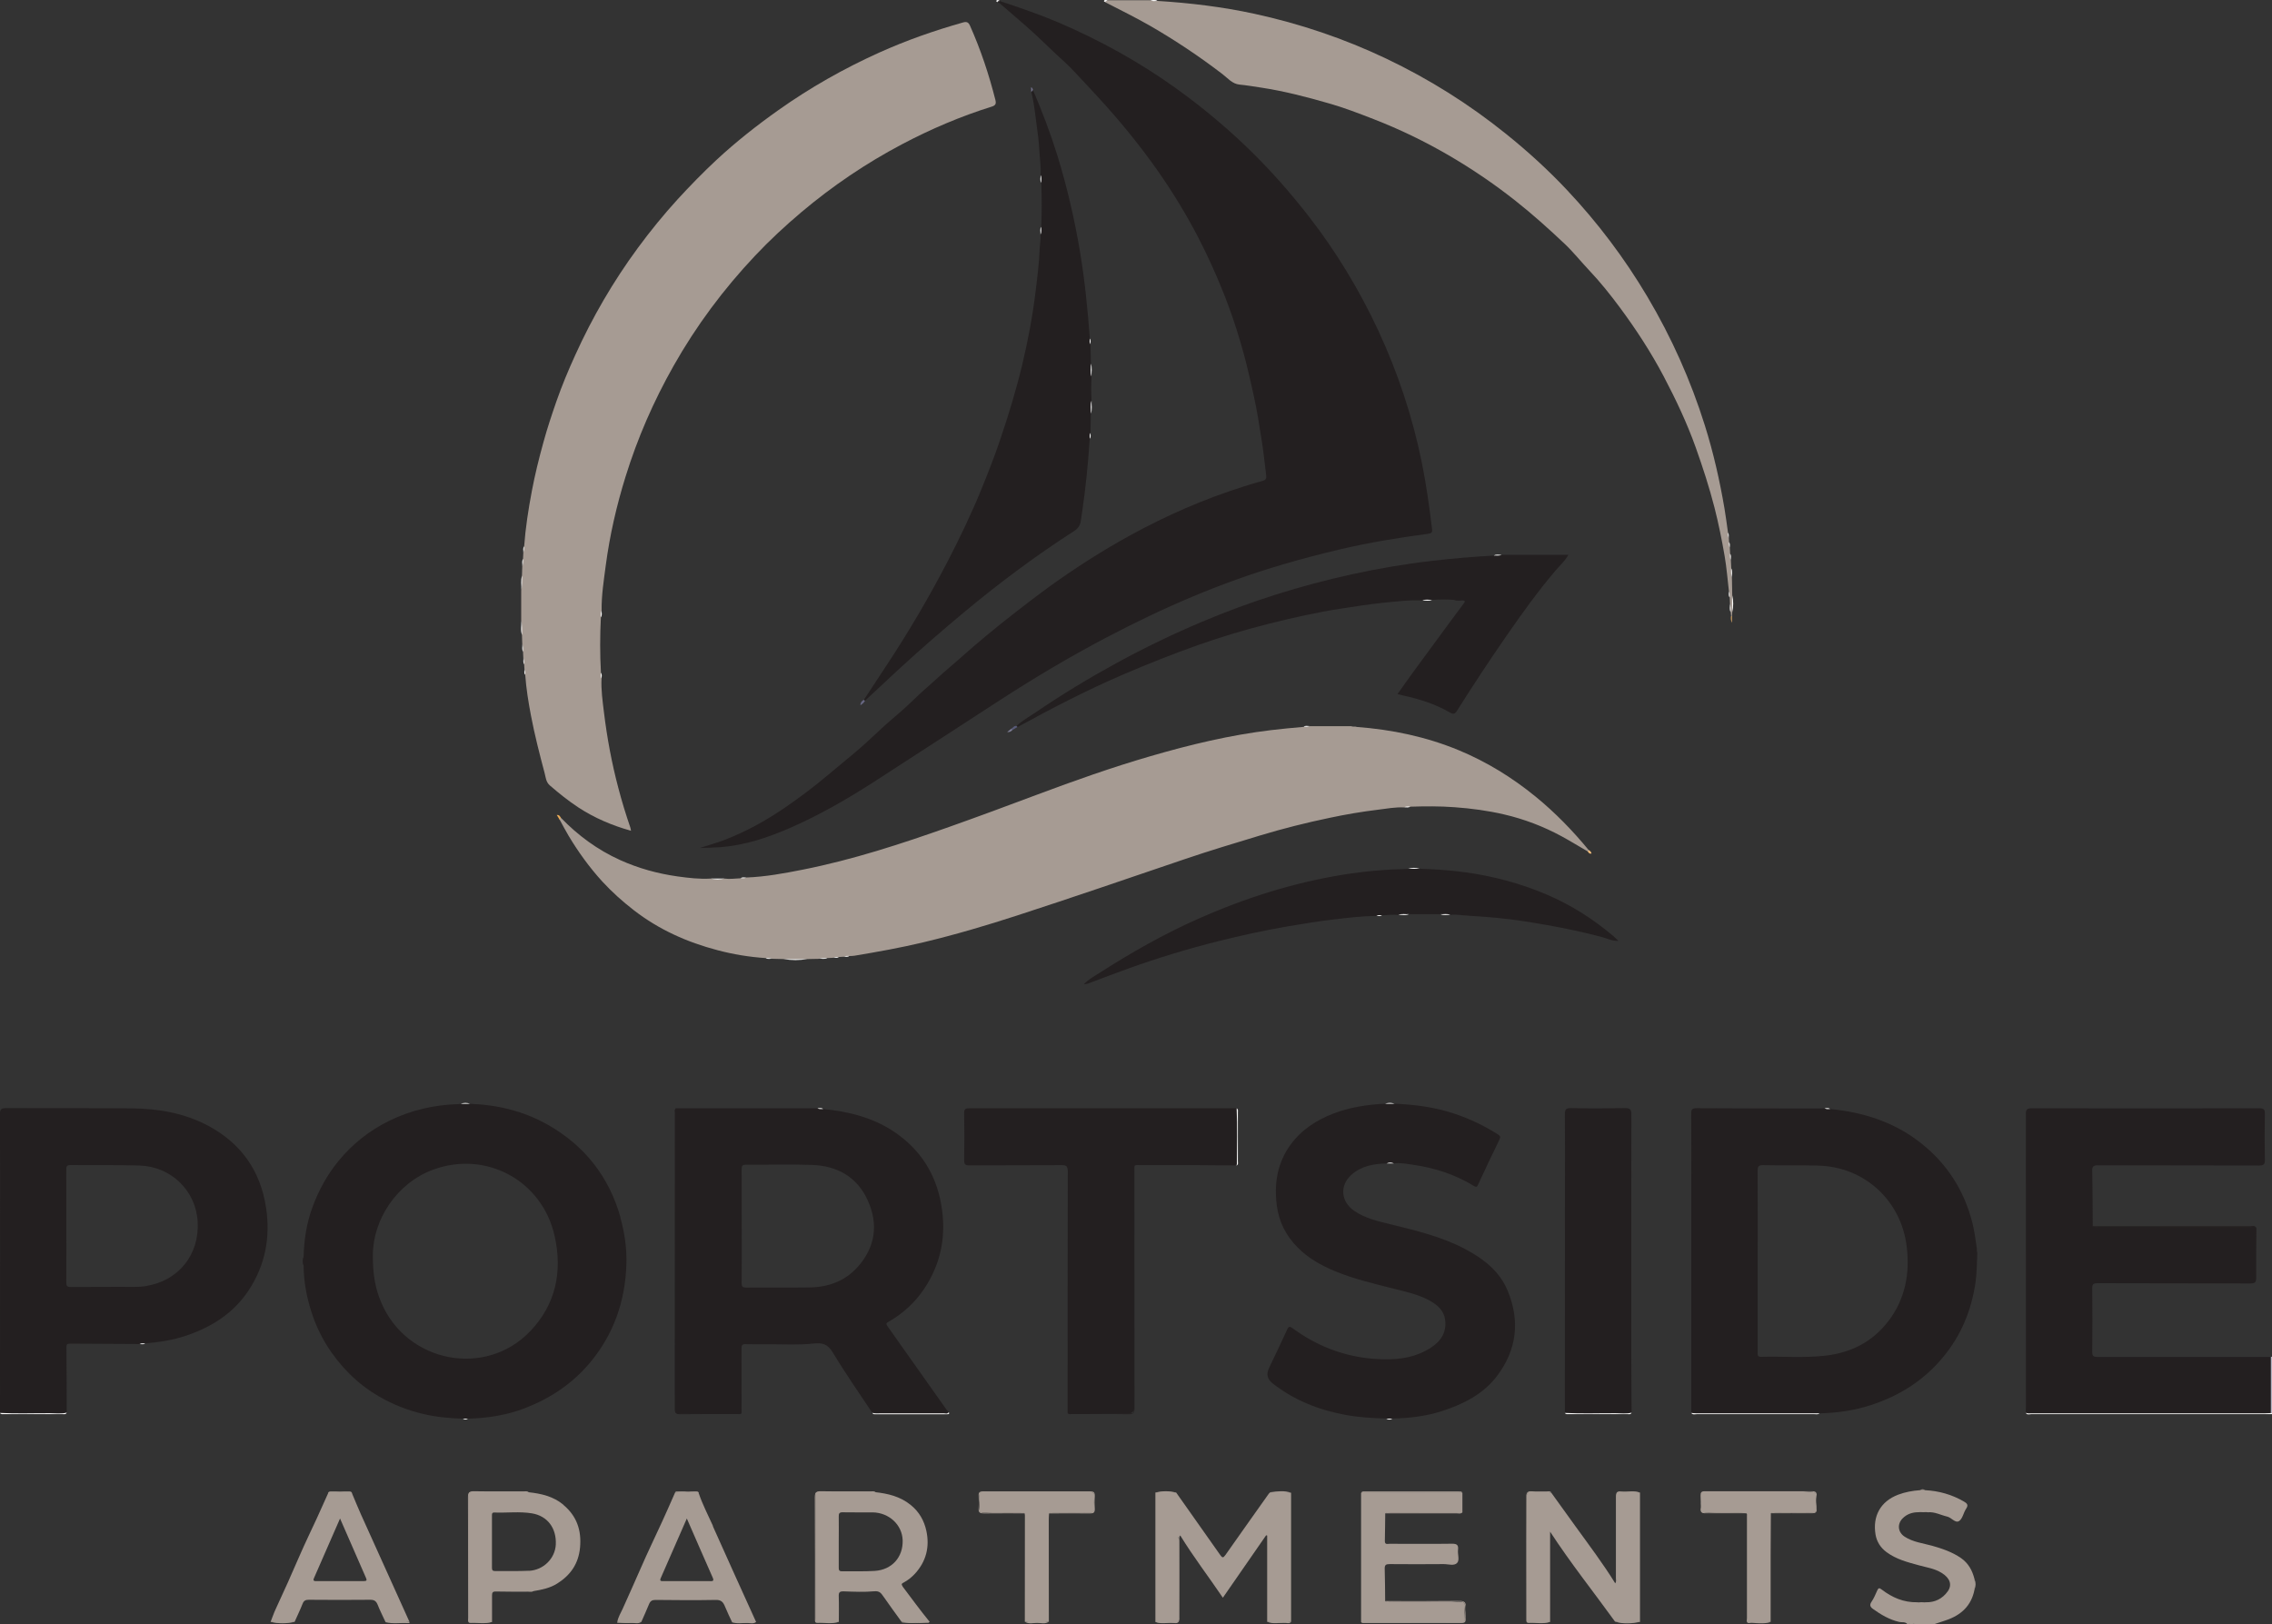 <?xml version="1.0" encoding="UTF-8"?><svg id="logos" xmlns="http://www.w3.org/2000/svg" viewBox="0 0 300 214.45"><rect x="0" y="0" width="300" height="214.45" fill="#333333" stroke="none"/><defs><style>.cls-1{fill:#7c7b93;}.cls-2{fill:#676782;}.cls-3{fill:#231f20;}.cls-4{fill:#71708a;}.cls-5{fill:#fff;}.cls-6{fill:#efbb7a;}.cls-7{fill:#edb56d;}.cls-8{fill:#b7b5c3;}.cls-9{fill:#fafaf9;}.cls-10{fill:#595b79;}.cls-11{fill:#ebab57;}.cls-12{fill:#a69b93;}</style></defs><path class="cls-12" d="M253.32,199.68c-.8,0-1.52.23-2.1.82-.73.75-.63,1.81.26,2.4,1.11.73,2.42.87,3.65,1.21,1.33.38,2.64.82,3.8,1.62.99.69,1.51,1.66,1.79,2.79.07.46.06.91,0,1.37-.41,2.14-1.78,3.39-3.78,4.06-.5.17-1,.33-1.5.5h-2.62c-.28-.11-.55-.11-.83,0h-.14c-.28-.34-.71-.2-1.06-.28-1.31-.3-2.42-.96-3.48-1.72-.35-.25-.49-.51-.19-.95.32-.46.53-.99.76-1.5.15-.34.27-.35.57-.12,1.39,1.07,2.93,1.73,4.72,1.69.36.09.73.09,1.09,0,1.24.04,2.24-.48,2.93-1.45.59-.84.32-1.74-.83-2.44-.92-.57-1.97-.71-2.98-.99-1.5-.41-3-.79-4.29-1.75-.81-.6-1.29-1.41-1.44-2.31-.4-2.38.61-4.37,3-5.27.93-.35,1.89-.52,2.87-.59.22-.04.45-.04.67,0,1.82.09,3.52.57,5.1,1.48.43.25.67.45.32.97-.35.52-.46,1.31-.92,1.62-.5.33-1.01-.45-1.57-.58-.86-.2-1.66-.66-2.59-.57-.41-.09-.82-.09-1.23,0Z"/><path class="cls-9" d="M300,186.73c-10.59,0-21.19,0-31.78,0-.25,0-.56.15-.74-.18.28-.21.61-.17.93-.17,10.2,0,20.41,0,30.61,0,.25,0,.51,0,.75.08.09.04.16.09.23.15v.14Z"/><path class="cls-8" d="M300,186.59s-.09,0-.14,0c-.2-.22-.21-.5-.21-.77,0-1.96,0-3.92,0-5.88,0-.27,0-.55.2-.78.05,0,.1,0,.15-.01v7.45Z"/><path class="cls-12" d="M252,214.45c.28-.25.55-.18.83,0h-.83Z"/><path class="cls-3" d="M132,.13c2.57.86,5.15,1.73,7.65,2.79,5.56,2.37,10.83,5.28,15.74,8.82,3.15,2.27,6.14,4.74,8.96,7.42,3.09,2.94,5.9,6.11,8.51,9.47,3.61,4.65,6.63,9.66,9.12,14.99,2.6,5.59,4.53,11.41,5.76,17.46.59,2.9.99,5.82,1.35,8.76.06.46-.07.59-.56.65-3.83.51-7.65,1.13-11.42,2.01-2.6.61-5.19,1.28-7.75,2.04-8.12,2.37-15.83,5.72-23.29,9.65-4.83,2.54-9.52,5.33-14.1,8.3-5.51,3.56-11,7.16-16.51,10.71-3.62,2.33-7.34,4.48-11.3,6.19-2.87,1.24-5.82,2.22-8.98,2.47-.89.07-1.77.08-2.78.11,1.22-.39,2.34-.7,3.41-1.12,2.92-1.14,5.63-2.67,8.2-4.46,1.82-1.26,3.58-2.6,5.28-4.03,1.44-1.21,2.91-2.39,4.33-3.62,1.08-.93,2.09-1.94,3.15-2.89,1.24-1.12,2.56-2.16,3.75-3.34,1.06-1.06,2.22-2.01,3.32-3.03,1.01-.93,2.08-1.8,3.1-2.71,1.05-.95,2.13-1.86,3.22-2.77,1.31-1.1,2.66-2.17,4.01-3.22,1.34-1.04,2.69-2.08,4.06-3.08,3.52-2.56,7.18-4.91,11-7.01,4.79-2.63,9.78-4.81,14.99-6.45.84-.27,1.68-.53,2.54-.76.41-.11.48-.34.43-.71-.18-1.38-.31-2.77-.52-4.14-.35-2.22-.68-4.45-1.18-6.65-.3-1.31-.58-2.62-.91-3.92-.81-3.19-1.81-6.33-3.03-9.39-1-2.5-2.11-4.96-3.35-7.35-1.57-3.02-3.34-5.92-5.29-8.71-1.26-1.8-2.59-3.54-3.97-5.24-1.77-2.18-3.66-4.25-5.58-6.3-.94-1-1.85-2.03-2.86-2.95-1.39-1.25-2.7-2.57-4.08-3.83-1.45-1.32-2.95-2.58-4.43-3.86-.08-.07-.19-.11-.28-.17.01-.22.14-.21.3-.16Z"/><path class="cls-12" d="M111.43,126.33l-.68.04c-.23.08-.48-.04-.7.1-.27.01-.55.03-.82.04-.36.11-.75-.06-1.11.1-.5.01-1.01.02-1.51.03-1.05.06-2.11.06-3.16,0-.5-.01-.99-.03-1.49-.04-.28-.13-.58,0-.86-.09-2.15-.14-4.27-.49-6.35-1.04-4.01-1.05-7.73-2.71-11.03-5.26-1.5-1.16-2.9-2.41-4.18-3.8-1.69-1.85-3.16-3.88-4.45-6.03-.41-.69-.78-1.4-1.17-2.11-.09-.17-.09-.29.15-.28,2.26,2.34,4.84,4.23,7.8,5.57,2.43,1.1,4.98,1.8,7.62,2.17,1.45.2,2.9.37,4.37.28.59.09,1.19.09,1.78,0,.72.1,1.43-.01,2.15-.04.24-.09.51.02.74-.1,2.53-.09,5-.55,7.48-1.04,6.61-1.31,12.99-3.4,19.32-5.64,3.89-1.38,7.75-2.81,11.61-4.26,4.94-1.85,9.9-3.61,14.97-5.08,5.22-1.52,10.5-2.79,15.92-3.44,1.43-.17,2.87-.31,4.31-.43.24-.08.51.01.75-.09,1.84,0,3.68,0,5.52,0,.24.11.51,0,.75.1,4.64.35,9.14,1.29,13.45,3.07,3.69,1.53,7.05,3.6,10.14,6.12,2.6,2.12,4.92,4.51,7.05,7.1.04.14-.02.18-.15.15-1.14-.66-2.27-1.36-3.43-1.99-2.41-1.31-4.95-2.28-7.62-2.9-2.14-.5-4.31-.79-6.52-.95-1.97-.15-3.92-.13-5.88-.07-.24.09-.51-.01-.75.1-1.18-.07-2.35.16-3.51.3-2.14.26-4.26.62-6.37,1.07-3.11.65-6.18,1.42-9.22,2.34-3.33,1.01-6.67,2.01-9.96,3.13-7.35,2.5-14.69,5.02-22.07,7.42-4.09,1.33-8.22,2.55-12.41,3.55-3.01.72-6.05,1.26-9.1,1.77-.22.04-.45.03-.68.04-.22.11-.48-.04-.7.11Z"/><path class="cls-12" d="M69.25,88.38c-.01-.22-.03-.45-.04-.67-.11-.27.05-.57-.11-.83-.01-.28-.03-.55-.04-.83-.1-.32.06-.66-.1-.97-.01-.41-.03-.82-.04-1.23-.12-.64.07-1.3-.1-1.93,0-1.32,0-2.65,0-3.97.17-.64-.02-1.3.1-1.94.01-.41.03-.81.04-1.22.15-.32,0-.66.1-.98.01-.28.02-.55.04-.83.16-.26,0-.56.11-.83.18-2.47.56-4.91,1.02-7.33.41-2.17.94-4.31,1.53-6.44.5-1.83,1.1-3.63,1.72-5.41.72-2.06,1.56-4.07,2.47-6.07,2.27-5.01,5.02-9.74,8.28-14.17,1.65-2.24,3.4-4.39,5.28-6.45,1.63-1.77,3.31-3.5,5.06-5.13,2.56-2.38,5.31-4.55,8.17-6.58,4.2-2.98,8.66-5.51,13.34-7.62,3.59-1.62,7.31-2.92,11.1-3.99.46-.13.7-.02.9.43,1.41,3.16,2.5,6.43,3.35,9.79.12.49.06.73-.48.9-4.1,1.28-8.04,2.96-11.83,4.96-4.76,2.51-9.19,5.51-13.31,8.98-2.14,1.81-4.19,3.71-6.11,5.75-4.17,4.42-7.78,9.26-10.77,14.56-2.63,4.65-4.75,9.51-6.33,14.61-1.19,3.83-2.08,7.72-2.61,11.69-.26,1.99-.58,3.98-.55,6-.12.28,0,.59-.1.88-.12,2.44-.13,4.88.01,7.32.07.24-.02.5.08.74-.08,1.52.14,3.02.32,4.51.41,3.37,1.03,6.7,1.9,9.98.46,1.76.99,3.49,1.58,5.21.04.13.06.26.09.43-2.5-.7-4.83-1.69-6.98-3.1-1.33-.88-2.55-1.86-3.75-2.9-.5-.44-.53-1.06-.67-1.59-.67-2.52-1.32-5.05-1.81-7.62-.34-1.78-.63-3.58-.76-5.4-.1-.23.03-.49-.1-.71Z"/><path class="cls-3" d="M124.99,186.15c-2.6-3.68-5.2-7.37-7.81-11.04-.23-.33-.15-.41.15-.58,1.91-1.09,3.5-2.55,4.72-4.38,2.27-3.42,2.94-7.14,2.22-11.16-.72-4.01-2.74-7.18-6.11-9.48-2.86-1.94-6.1-2.75-9.49-3.07-.24-.1-.5.01-.74-.1h-1.58c-5.7,0-11.4,0-17.1,0-.17.18-.09.39-.09.59,0,13.03,0,26.06-.01,39.09,0,.51.12.66.64.66,2.53-.03,5.06-.01,7.59-.01.18,0,.37.05.54-.07,0-2.85,0-5.7-.01-8.55,0-.45.11-.58.56-.56,1.01.03,2.02.01,3.04.01,1.95-.01,3.91.12,5.85-.09,1.26-.14,1.93.06,2.62,1.2,1.63,2.71,3.45,5.31,5.2,7.95.06.07.14.1.24.1h9.48c.15,0,.34.05.37-.2-.09-.1-.19-.2-.27-.31ZM113.24,167.3c-1.68,1.89-3.91,2.67-6.39,2.7-2.76.04-5.52,0-8.27.02-.5,0-.66-.09-.65-.63.03-2.5.01-5,.01-7.51s0-5-.01-7.51c0-.43.09-.58.56-.58,2.9.03,5.79-.07,8.69.03,3.35.11,6.01,1.57,7.41,4.71,1.42,3.14.99,6.15-1.34,8.77Z"/><path class="cls-3" d="M81.93,160.74c-1.52-5.36-4.71-9.43-9.54-12.19-3.2-1.83-6.67-2.66-10.33-2.8-.41-.06-.82-.05-1.23,0-.09.01-.18.03-.27.04-3.22.09-6.29.79-9.2,2.22-2.59,1.28-4.79,3.02-6.64,5.26-1.53,1.86-2.65,3.92-3.47,6.16-.77,2.09-1.1,4.27-1.16,6.49-.05.41-.07.82,0,1.24.02,2.07.39,4.07,1.02,6.04,1,3.14,2.69,5.85,5.01,8.18,1.16,1.16,2.45,2.15,3.85,2.97,1.86,1.09,3.84,1.88,5.96,2.37,1.7.4,3.42.55,5.15.61.23.04.45.05.68,0,2.62-.07,5.18-.46,7.63-1.42,3.33-1.3,6.2-3.22,8.51-5.97,3.14-3.76,4.65-8.12,4.81-12.97.07-2.11-.23-4.19-.8-6.21ZM70.02,175.77c-5.9,6.18-16.26,4.18-19.66-3.73-.76-1.77-1.14-3.62-1.13-6.25,0-4.76,3.17-9.57,7.93-11.33,7-2.59,14.42,1.4,16.07,8.73,1.06,4.7.17,9.03-3.21,12.58Z"/><path class="cls-3" d="M261.06,165.33c-.07-.21.02-.45-.06-.66-.15-1.1-.31-2.2-.58-3.28-1.09-4.21-3.3-7.68-6.71-10.4-3.54-2.82-7.63-4.12-12.05-4.55-.24-.1-.51.02-.74-.1-.13.01-.27.03-.41.03-5.49,0-10.98-.01-16.47-.04-.55,0-.74.11-.73.7.03,3.15.01,6.29.01,9.44,0,10.03,0,20.07,0,30.1.17.16.39.09.59.09h15.88c.16,0,.33.02.48-.04,2.32-.05,4.6-.37,6.8-1.1,3.75-1.22,6.97-3.25,9.51-6.33,2.36-2.85,3.71-6.12,4.26-9.76.2-1.34.19-2.69.25-4.03-.01-.03-.03-.05-.03-.07ZM249.34,174.45c-2.09,2.74-4.95,4.18-8.33,4.56-2.82.32-5.65.07-8.47.15-.54.01-.45-.31-.45-.62v-12.06c0-3.95.01-7.91-.01-11.86,0-.56.09-.79.74-.77,2.41.05,4.82,0,7.24.06,6.11.15,10.95,4.58,11.7,10.65.45,3.6-.19,6.96-2.41,9.89Z"/><path class="cls-3" d="M299.85,179.16v7.43c-.24.01-.49.03-.74.03-10.25,0-20.5,0-30.75,0-.3,0-.6.05-.88-.07,0-.27.03-.55.03-.82,0-12.86,0-25.73-.01-38.59,0-.6.1-.8.77-.8,10.02.02,20.04.02,30.05,0,.62,0,.75.16.74.76-.04,2-.04,4,0,6,.01.61-.12.8-.77.8-7.08-.03-14.15,0-21.23-.03-.59,0-.82.1-.8.76.06,2.43.05,4.86.07,7.3.24.14.49.07.74.07,6.73,0,13.45,0,20.18.01.23,0,.5-.14.69.12-.01,2.2-.05,4.41-.03,6.61,0,.57-.15.73-.73.73-6.73-.02-13.46,0-20.19-.03-.55,0-.74.1-.73.7.04,2.78.04,5.56,0,8.34,0,.6.17.7.72.7,7.63-.01,15.25,0,22.88,0Z"/><path class="cls-3" d="M35.13,159.47c-.73-4.86-3.29-8.5-7.66-10.83-3.18-1.69-6.62-2.26-10.16-2.29-5.5-.04-10.98,0-16.48-.03-.64,0-.84.12-.84.81.03,4.96.02,9.93.02,14.89,0,8.18-.01,16.36-.01,24.54.11.12.25.09.39.09,2.67,0,5.34,0,8.01,0,.15,0,.33.08.41-.13,0-2.89-.02-5.78-.04-8.67,0-.34.13-.43.44-.43,3.08.02,6.15.03,9.22.05.23-.11.49-.02.73-.09,1.84-.15,3.67-.42,5.43-1.02,3.38-1.14,6.25-2.96,8.25-5.99,2.2-3.34,2.88-7.02,2.29-10.92ZM19.34,169.81c-1.1.18-2.2.11-3.3.11-2.23.02-4.45,0-6.69.02-.49,0-.6-.14-.6-.62.02-2.48.01-4.96.01-7.44s0-4.96-.01-7.44c0-.43.07-.6.56-.6,3.03.03,6.06-.03,9.09.06,4.19.12,7.47,3.32,7.7,7.42.25,4.34-2.51,7.78-6.77,8.48Z"/><path class="cls-3" d="M184.13,145.74c2.33.1,4.63.36,6.88,1,2.41.68,4.66,1.71,6.78,3.05.31.2.37.33.2.69-.96,1.95-1.88,3.92-2.8,5.89-.15.33-.18.47-.62.2-2.48-1.51-5.2-2.38-8.07-2.78-.8-.11-1.61-.29-2.44-.16-.32-.09-.63-.08-.95,0-1.7.03-3.35.32-4.66,1.49-1.6,1.42-1.4,3.56.37,4.77,1.42.97,3.06,1.35,4.7,1.75,3.42.84,6.84,1.64,9.98,3.31,2.4,1.28,4.51,2.9,5.58,5.49,1.64,3.97,1.21,7.75-1.37,11.2-1.83,2.44-4.44,3.75-7.29,4.68-2.13.69-4.32.94-6.54.99-.27.07-.55.05-.82,0-1.79-.05-3.57-.15-5.34-.47-3.55-.65-6.83-1.93-9.69-4.18q-1.04-.82-.48-1.99c.81-1.7,1.63-3.4,2.41-5.11.2-.45.35-.44.72-.17,3.61,2.65,7.64,4.04,12.14,4.1,2.19.03,4.24-.32,6.12-1.54,1.38-.9,2.1-2.08,1.87-3.72-.16-1.15-.95-1.87-1.92-2.43-1.51-.86-3.18-1.21-4.83-1.63-2.64-.67-5.29-1.28-7.81-2.33-1.8-.75-3.5-1.7-4.88-3.09-1.55-1.55-2.52-3.42-2.79-5.65-.35-2.88.09-5.55,1.82-7.94,1.44-1.98,3.41-3.25,5.66-4.12,2.21-.85,4.51-1.19,6.86-1.3.41-.04.82-.04,1.23,0Z"/><path class="cls-12" d="M146.27.03c1.89,0,3.78,0,5.67,0,.29.11.6,0,.89.09,4.29.27,8.55.78,12.76,1.69,6.04,1.31,11.86,3.27,17.45,5.93,5.67,2.7,10.94,6.01,15.83,9.95,2.85,2.29,5.54,4.74,8.03,7.39,4.06,4.31,7.61,9.02,10.63,14.11,3.19,5.38,5.72,11.04,7.59,17.01,1.13,3.6,1.96,7.27,2.59,10.98.18,1.05.31,2.11.46,3.17.1.22-.04.48.11.69.01.18.02.37.03.55.09.23-.03.49.1.72.01.27.03.53.04.8.1.27-.05.58.1.85.02.36.03.72.05,1.09.1.42-.05.85.09,1.27.01.77.02,1.54.04,2.31.07.73.06,1.46,0,2.2-.01.18-.03.37-.04.55-.04.07-.07.07-.11,0-.02-.18-.03-.37-.05-.55-.11-.36.06-.75-.1-1.11l-.03-.82c-.11-.27.05-.57-.11-.83-.18-1.54-.3-3.09-.56-4.62-.37-2.15-.8-4.29-1.34-6.41-.69-2.7-1.55-5.33-2.48-7.95-1.16-3.25-2.63-6.35-4.23-9.39-1.68-3.19-3.66-6.22-5.8-9.11-1.25-1.68-2.56-3.33-4.01-4.86-1.13-1.19-2.15-2.49-3.35-3.61-2.06-1.94-4.16-3.83-6.39-5.59-2.82-2.23-5.79-4.25-8.89-6.05-3.15-1.83-6.44-3.42-9.84-4.74-1.96-.76-3.91-1.52-5.93-2.09-2.94-.85-5.91-1.62-8.94-2.08-.95-.14-1.9-.31-2.86-.4-.95-.09-1.56-.85-2.26-1.39-3.03-2.32-6.19-4.43-9.49-6.34-1.95-1.12-3.97-2.11-5.97-3.14-.07-.3.21-.16.31-.25Z"/><path class="cls-3" d="M114.07,92.41c1-1.52,1.99-3.03,2.99-4.55,2.88-4.36,5.53-8.86,7.95-13.5,1.69-3.25,3.27-6.55,4.65-9.94.84-2.07,1.66-4.16,2.38-6.29,1.11-3.26,2.11-6.55,2.92-9.9.77-3.21,1.38-6.45,1.78-9.73.23-1.86.46-3.71.54-5.58.03-.65.15-1.3.12-1.96.13-.33,0-.68.09-1.01.08-1.93.08-3.87,0-5.8-.1-.33.04-.68-.09-1.01.07-1.13-.11-2.26-.17-3.39-.06-1.08-.2-2.17-.35-3.24-.21-1.45-.32-2.92-.7-4.34.09-.07-.04-.34.22-.27,1.22,2.83,2.31,5.7,3.22,8.64,1.31,4.25,2.31,8.57,3.03,12.96.61,3.72.98,7.45,1.25,11.2.08.24-.02.5.09.74.02.86.04,1.72.06,2.57.09.56-.06,1.14.08,1.7-.06,1.06-.06,2.12,0,3.18-.14.57.01,1.15-.09,1.72-.02.85-.03,1.7-.05,2.55-.11.24,0,.51-.1.76-.21,3.26-.53,6.51-1.01,9.74-.05.34-.11.67-.15,1.01-.07.63-.31,1.07-.9,1.45-5.03,3.23-9.82,6.81-14.42,10.63-3.02,2.51-5.99,5.09-8.88,7.76-1.44,1.34-2.88,2.68-4.32,4.02-.13.04-.18-.01-.14-.14Z"/><path class="cls-3" d="M140.97,186.59c0-10.64,0-21.27.02-31.91,0-.73-.22-.84-.87-.83-4.04.03-8.09,0-12.13.03-.53,0-.69-.12-.68-.68.03-2.07.04-4.14,0-6.2-.01-.57.18-.66.7-.66,11.49.01,22.98.01,34.47,0,.28,0,.55,0,.83-.01.14.13.09.3.09.45,0,2.21,0,4.42,0,6.63,0,.16.11.37-.13.48-1.69-.01-3.39-.03-5.08-.04-2.54,0-5.09,0-7.63,0-.25,0-.5-.06-.74.06-.14.26-.07.54-.07.81,0,10.38,0,20.76,0,31.14q0,.78-.78.78c-2.44,0-4.87,0-7.31,0-.22,0-.46.06-.67-.07Z"/><path class="cls-3" d="M192.01,79.21c-.97-.07-1.94-.07-2.91,0-.42.08-.86-.05-1.28.08-1.76-.09-3.5.14-5.24.31-1.83.19-3.66.48-5.48.76-3.21.49-6.36,1.2-9.5,1.99-3.19.8-6.34,1.74-9.44,2.84-3.3,1.17-6.55,2.46-9.77,3.84-4.81,2.06-9.44,4.46-14.02,6.97-.15.06-.17-.01-.14-.13.73-.73,1.65-1.21,2.5-1.79,3.46-2.36,7.04-4.53,10.72-6.54,3.66-2,7.41-3.81,11.25-5.43,6.41-2.71,13.02-4.79,19.82-6.28,3.49-.76,7-1.36,10.55-1.77,2.73-.32,5.46-.55,8.2-.7.33-.11.68.04,1.01-.1,2.36,0,4.73,0,7.09,0,.54,0,1.09,0,1.73,0-.51.89-1.19,1.47-1.75,2.13-2.31,2.73-4.4,5.63-6.43,8.57-2.25,3.25-4.43,6.55-6.54,9.9-.28.45-.5.47-.95.21-1.92-1.11-4.02-1.77-6.18-2.24-.22-.05-.43-.11-.72-.18.76-1.07,1.49-2.12,2.25-3.15,1.56-2.14,3.14-4.28,4.71-6.41.59-.81,1.19-1.61,1.79-2.41.15-.19.25-.35-.11-.39-.38-.13-.77,0-1.15-.08Z"/><path class="cls-3" d="M206.63,186.57c0-10.04,0-20.09.01-30.13,0-3.1.02-6.21-.01-9.31,0-.6.11-.82.77-.81,2.39.05,4.78.04,7.17,0,.66-.01.84.17.84.84-.02,10.62-.02,21.24-.01,31.85,0,2.5.02,5.01.04,7.51-.08.21-.27.13-.41.13-2.67,0-5.34,0-8.01,0-.13,0-.28.03-.38-.09Z"/><path class="cls-3" d="M187.44,114.71c1.94.06,3.88.19,5.81.44,3.8.5,7.46,1.47,10.98,2.97,3.21,1.37,6.11,3.21,8.77,5.46.21.18.4.38.7.66-.85.03-1.48-.32-2.15-.5-2.38-.64-4.78-1.14-7.21-1.58-1.67-.3-3.34-.57-5.01-.78-1.13-.14-2.28-.24-3.42-.33-1.22-.09-2.44-.15-3.65-.27-.25-.02-.5.01-.75.02-.42-.13-.86,0-1.29-.09-1.38,0-2.76,0-4.15,0-.47.12-.96-.05-1.42.1-.72-.06-1.44,0-2.16.06-.24.07-.49-.03-.73.08-1.87,0-3.72.23-5.57.45-2.02.23-4.02.56-6.03.9-3.16.53-6.28,1.23-9.38,2-3.95.99-7.85,2.18-11.69,3.55-1.82.65-3.61,1.35-5.42,2.02-.12.05-.26.05-.57.1.68-.69,1.4-1.07,2.06-1.49,4.22-2.71,8.58-5.18,13.17-7.21,6.08-2.69,12.37-4.69,18.94-5.76,2.87-.47,5.77-.71,8.68-.78.5-.04,1-.05,1.5,0Z"/><path class="cls-12" d="M155.31,197.09c1.94,2.75,3.89,5.5,5.82,8.25.27.38.39.39.67,0,1.85-2.64,3.72-5.26,5.58-7.89.11-.15.2-.31.36-.4.92,0,1.83-.13,2.74.07v17.03c-1.05.17-2.11.17-3.16,0v-11.39l-.14-.03c-1.9,2.74-3.79,5.48-5.71,8.24-1.88-2.78-3.9-5.4-5.63-8.23-.36.12-.18.43-.18.63-.01,3.37,0,6.73,0,10.1,0,.77,0,.79-.78.77-.77-.02-1.55.1-2.32-.07v-17.09c.92-.12,1.84-.12,2.76,0Z"/><path class="cls-12" d="M216.55,197.08v17.09c-1.1.09-2.2.19-3.3-.05-2.85-3.94-5.88-7.74-8.57-11.87v11.92c-.93.16-1.87.03-2.8.07-.2,0-.3-.09-.29-.29,0-.14,0-.28,0-.41,0-5.27,0-10.55-.01-15.82,0-.58.16-.77.73-.71.84.08,1.69-.1,2.52.09,1.05,1.45,2.1,2.91,3.14,4.36,1.81,2.51,3.68,4.97,5.31,7.61.34-.14.16-.44.17-.65.01-3.55,0-7.09.01-10.64,0-.77,0-.78.78-.76.77.02,1.55-.1,2.32.07Z"/><path class="cls-12" d="M119.18,209.45c-.23-.31-.07-.37.15-.49.56-.3,1.06-.7,1.49-1.17,1.48-1.62,1.95-3.53,1.5-5.64-.29-1.36-.95-2.53-2.07-3.43-1.38-1.12-2.98-1.5-4.68-1.69-2.39-.07-4.78-.01-7.16-.03-.66,0-.74,0-.75.49,0,.07,0,.15,0,.24v15.82c0,.1,0,.21,0,.31-.01.26.09.39.36.37.92-.05,1.83.09,2.74-.07,0-1.13.03-2.25-.01-3.38-.02-.51.11-.66.64-.65,1.35.05,2.72.11,4.06-.01.67-.06.88.23,1.18.66.78,1.13,1.6,2.24,2.41,3.36,1.14.24,2.29.04,3.42.1.09,0,.17.01.23-.05,0,0,0,0,0,0,.01-.03.03-.05.04-.07-1.24-1.51-2.39-3.1-3.57-4.66ZM115.49,207.43c-1.44.09-2.88.03-4.33.05-.36,0-.41-.17-.41-.46.01-1.15,0-2.3,0-3.44s.02-2.21,0-3.31c-.01-.42.07-.6.55-.58,1.31.03,2.62,0,3.92.01,2.18.03,3.91,1.65,3.97,3.69.06,2.23-1.42,3.9-3.7,4.04Z"/><path class="cls-12" d="M193.1,197.08v2.61c-.23.14-.49.07-.74.07-2.9,0-5.8,0-8.71,0-.25,0-.5-.07-.74.07-.02,1.22-.02,2.43-.05,3.65-.01.52.36.37.62.37,2.76,0,5.51.03,8.27-.01.66,0,.84.2.77.81-.07.59.24,1.35-.12,1.73-.4.43-1.18.14-1.79.15-2.37.02-4.73.02-7.1,0-.48,0-.69.08-.67.63.05,1.42.04,2.84.06,4.27.24.14.5.07.74.07,3.03,0,6.07.02,9.1,0,.53,0,.75.12.69.68-.05.5-.04,1.01,0,1.52.04.47-.14.58-.58.58-2.8-.02-5.61,0-8.41,0-1.45,0-2.9,0-4.34,0-.13,0-.28.04-.38-.1v-17.03c.15-.17.34-.1.52-.1,4.13,0,8.26,0,12.39,0,.16,0,.32-.04.47.07Z"/><path class="cls-12" d="M74.4,198.7c-1.34-1.12-2.94-1.48-4.61-1.66-2.39-.07-4.78-.01-7.16-.03-.75,0-.76,0-.76.73v15.79c0,.11,0,.23,0,.35-.01.26.09.39.36.37.92-.05,1.83.09,2.74-.07,0-1.18.01-2.35,0-3.52,0-.37.09-.52.49-.51,1.35.03,2.7.02,4.06.03.06-.03.12-.05.18-.05.03,0,.05-.01.09-.01.23-.02.47.05.7-.03,1.08-.18,2.15-.4,3.08-.99,1.76-1.1,2.82-2.62,3.02-4.75.21-2.27-.42-4.15-2.19-5.63ZM69.85,207.41c-1.49.07-2.98.02-4.48.04-.35,0-.41-.15-.41-.45.01-1.15,0-2.3,0-3.45v-3.38c0-.23-.03-.47.33-.45,1.65.06,3.32-.16,4.95.11,2.05.34,3.25,1.95,3.15,4.11-.09,1.83-1.61,3.38-3.55,3.48Z"/><path class="cls-12" d="M47.73,200.13c-.43-.96-.83-1.95-1.24-2.92-.09-.15-.23-.2-.4-.2h-2.37c-.17,0-.31.05-.41.2-.49,1.08-.97,2.17-1.46,3.24-.78,1.68-1.59,3.36-2.33,5.06-1,2.32-2.03,4.63-3.1,6.92-.27.56-.46,1.16-.69,1.73,1.06.15,2.11.13,3.17,0,.35-.8.74-1.59,1.06-2.41.17-.42.41-.51.82-.51,2.7.02,5.41.03,8.12,0,.52,0,.77.18.96.64.31.79.7,1.54,1.05,2.31,1.06.04,2.11.1,3.16-.03-2.11-4.68-4.23-9.36-6.34-14.04ZM48.08,208.78c-2.11,0-4.23,0-6.33,0-.41,0-.41-.15-.27-.45,1.14-2.58,2.26-5.16,3.42-7.82,1.16,2.66,2.29,5.26,3.43,7.85.13.29.09.42-.25.41Z"/><path class="cls-12" d="M94.15,201.51c-.64-1.43-1.37-2.81-1.87-4.29-.26-.36-.64-.21-.96-.19-.74.05-1.5-.19-2.22.14-.55,1.25-1.1,2.51-1.67,3.75-.93,2.04-1.92,4.06-2.81,6.12-.78,1.81-1.61,3.6-2.41,5.41-.25.56-.61,1.1-.7,1.73,1.06.11,2.11.13,3.17-.01.34-.78.7-1.56,1.02-2.35.17-.41.39-.56.86-.56,2.66.03,5.32.05,7.98,0,.7-.01.95.3,1.18.85.29.72.64,1.42.96,2.12,1.06.03,2.11.13,3.16-.05-1.91-4.22-3.83-8.43-5.71-12.65ZM93.78,208.78c-2.07-.01-4.13,0-6.2,0-.29,0-.51,0-.33-.41,1.14-2.59,2.28-5.2,3.44-7.86,1.16,2.65,2.28,5.24,3.42,7.81.18.41.04.47-.33.47Z"/><path class="cls-12" d="M135.32,214.14c0-4.68,0-9.36.01-14.04,0-.09-.03-.18-.04-.27-.21-.13-.45-.07-.67-.07-1.56,0-3.12-.02-4.68,0-.46,0-.67-.1-.63-.6.04-.5.04-1.01,0-1.51-.04-.51.1-.7.64-.66.75.05,1.51.01,2.27.01,3.86,0,7.71.01,11.57-.01.58,0,.76.17.71.73-.05.48-.04.97,0,1.44.04.51-.17.61-.63.6-1.56-.03-3.12-.01-4.68,0-.22,0-.46-.06-.67.07-.02.3-.04.59-.04.89,0,4.47,0,8.95.01,13.42-1.05.17-2.1.17-3.16,0Z"/><path class="cls-12" d="M233.83,199.83c-.01,1.86-.03,3.72-.03,5.58,0,2.92,0,5.84,0,8.75-.91.16-1.83.03-2.74.07-.27.01-.37-.11-.36-.37,0-.16,0-.32,0-.48,0-4.27,0-8.54,0-12.81,0-.25.07-.51-.07-.74h0c-.98-.17-1.96-.04-2.95-.07-.87-.02-1.74-.01-2.62,0-.33,0-.45-.11-.44-.44.02-.62.02-1.24,0-1.86-.01-.37.13-.48.48-.47.8.02,1.61,0,2.41,0,3.86,0,7.71.01,11.57-.01.56,0,.78.13.72.72-.05.5-.04,1.01,0,1.51.03.43-.13.55-.55.54-1.61-.02-3.21-.01-4.82,0-.2,0-.41-.06-.6.07Z"/><path class="cls-3" d="M89.27,146.33c-.02.25-.05.5-.05.75,0,12.93,0,25.86-.02,38.79,0,.59.11.77.74.76,2.66-.05,5.33-.04,7.99-.05-.18.22-.42.14-.64.14-2.5,0-5.01-.01-7.51.02-.57,0-.68-.19-.68-.71.01-13.02,0-26.05.01-39.07,0-.22-.09-.47.16-.63Z"/><path class="cls-3" d="M140.97,186.59c2.78.01,5.55.02,8.33.04.3,0,.42-.1.39-.4-.02-.16,0-.32,0-.48,0-10.37,0-20.74,0-31.12,0-.23-.12-.5.1-.71,0,10.68,0,21.36.01,32.04,0,.59-.13.79-.76.78-2.48-.04-4.96-.01-7.44-.02-.22,0-.47.08-.64-.14Z"/><path class="cls-12" d="M138.51,199.83c.18-.23.42-.11.63-.11,1.58-.01,3.17-.02,4.75,0,.43,0,.62-.1.59-.57-.04-.5-.04-1.01,0-1.51.04-.51-.17-.6-.63-.6-4.64.02-9.27.02-13.91,0-.54,0-.67.18-.63.67.06.64-.25,1.46.12,1.87.38.42,1.21.12,1.85.13,1.12.02,2.25,0,3.37.01.21,0,.46-.12.63.11-1.79,0-3.58-.01-5.38.01-.49,0-.72-.1-.68-.64.04-.57.03-1.15,0-1.72-.02-.43.16-.55.56-.55,4.73.01,9.46.01,14.2,0,.41,0,.59.11.57.55-.03.6-.03,1.2,0,1.79.03.47-.18.58-.61.57-1.81-.02-3.63,0-5.44,0Z"/><path class="cls-12" d="M233.83,199.83c.17-.24.42-.11.63-.11,1.58-.01,3.17-.02,4.75,0,.45,0,.61-.13.58-.58-.04-.66.21-1.52-.12-1.94-.35-.45-1.25-.14-1.9-.14-4.13-.01-8.27,0-12.4-.02-.58,0-.78.16-.7.72.08.63-.28,1.47.15,1.84.36.31,1.18.11,1.79.11,1.13,0,2.25,0,3.38,0,.21,0,.46-.11.64.11-1.82,0-3.63-.01-5.45,0-.48,0-.66-.14-.63-.62.04-.57.03-1.15,0-1.72-.02-.41.11-.57.55-.57,4.73.01,9.47.01,14.2,0,.46,0,.6.17.58.6-.03.57-.03,1.15,0,1.72.03.46-.15.59-.6.59-1.82-.02-3.63,0-5.45,0Z"/><path class="cls-12" d="M69.79,197.04c-2.41,0-4.82.02-7.23,0-.49,0-.66.09-.66.63.02,5.3.02,10.6,0,15.9,0,.54.16.66.66.63.8-.05,1.6-.03,2.41-.04-.96.32-1.94.08-2.91.13-.16,0-.24-.12-.25-.27,0-.16,0-.32,0-.48,0-5.28.01-10.55-.02-15.83,0-.64.18-.81.81-.8,2.18.04,4.36.01,6.54.02.22,0,.46-.07.66.1Z"/><path class="cls-12" d="M115.58,197.04c-2.41,0-4.82.02-7.22,0-.51,0-.71.1-.7.67.02,5.27.02,10.55,0,15.82,0,.56.18.7.7.67.8-.05,1.6-.03,2.41-.04-.96.32-1.94.08-2.91.13-.16,0-.24-.12-.25-.27,0-.16,0-.32,0-.48,0-5.28.01-10.55-.02-15.83,0-.64.19-.81.81-.8,2.18.04,4.36.01,6.54.02.22,0,.46-.07.66.1Z"/><path class="cls-12" d="M179.73,214.14c.25.02.5.05.75.05,4.06,0,8.13,0,12.19.01.57,0,.85-.09.77-.74-.08-.61.25-1.42-.12-1.8-.4-.42-1.22-.13-1.85-.13-2.64-.02-5.28,0-7.92-.01-.21,0-.46.12-.63-.11,3.26,0,6.52.02,9.79-.02.68,0,.89.2.82.85-.05.52-.02,1.06,0,1.58.01.36-.14.48-.49.48-4.3,0-8.59,0-12.89,0-.16,0-.33,0-.42-.17Z"/><path class="cls-12" d="M204.82,197.09c-.82-.01-1.65,0-2.47-.05-.59-.04-.78.11-.77.74.03,4.06.02,8.12.02,12.17,0,1.22.01,2.43,0,3.65,0,.42.07.63.56.6.85-.05,1.69-.03,2.54-.04-.96.32-1.94.08-2.91.13-.16,0-.24-.12-.25-.27,0-.16,0-.32,0-.48,0-5.28,0-10.56-.01-15.84,0-.59.13-.83.76-.78.64.06,1.28,0,1.93.02.22,0,.47-.09.63.15Z"/><path class="cls-3" d="M297.92,162.11c-.28-.16-.58-.09-.88-.09-6.68,0-13.35,0-20.03,0-.23,0-.5.13-.71-.1,6.94,0,13.87,0,20.81,0,.27,0,.61-.16.8.2Z"/><path class="cls-12" d="M230.62,199.84c.15.23.08.49.08.74,0,4.32.01,8.64,0,12.96,0,.55.16.71.69.68.8-.05,1.61-.03,2.41-.04-.96.32-1.94.08-2.91.13-.2.01-.25-.17-.25-.34,0-.25,0-.51,0-.76,0-4.45,0-8.91,0-13.36Z"/><path class="cls-9" d="M223.32,186.57c.2.02.41.05.61.05,5.45,0,10.89,0,16.34,0-.22.19-.48.11-.73.11-5.16,0-10.31,0-15.47,0-.26,0-.56.12-.76-.16Z"/><path class="cls-12" d="M216.55,197.08c-.78,0-1.56.02-2.34-.04-.56-.04-.73.12-.73.71.03,3.63.01,7.26.01,10.89,0,.18.05.4-.03.54-.09.16-.15-.03-.19-.11.18-.22.1-.48.1-.73,0-3.57.01-7.14,0-10.71,0-.53.14-.76.69-.69.83.1,1.68-.17,2.49.15Z"/><path class="cls-12" d="M152.55,214.17c.82,0,1.65-.02,2.47.04.55.04.63-.18.63-.67-.02-3.46-.01-6.91,0-10.37,0-.19-.08-.4.07-.57,0,0,.05,0,.06.02.02.03.04.08.06.12-.2.22-.11.48-.11.72,0,3.39-.01,6.78,0,10.16,0,.53-.13.76-.69.7-.83-.1-1.68.17-2.49-.15Z"/><path class="cls-12" d="M193.1,197.08c-4.46-.03-8.91-.08-13.37.03.13-.24.36-.17.55-.17,4.11,0,8.21,0,12.32,0,.18,0,.37-.04.5.14Z"/><path class="cls-9" d="M115.18,186.56c.4.12.82.06,1.23.06,2.73,0,5.45,0,8.18,0,.22,0,.51.15.68-.15.16.26-.04.27-.2.27-3.2,0-6.41,0-9.61,0-.12,0-.22-.06-.27-.17Z"/><path class="cls-12" d="M182.92,199.83c.2-.24.47-.11.7-.11,3.16-.02,6.32-.03,9.48-.03-.22.25-.52.14-.78.14-3.14,0-6.27,0-9.41,0Z"/><path class="cls-5" d="M0,186.57c2.19.12,4.38.03,6.57.04.75,0,1.5.12,2.24-.08-.1.26-.33.2-.53.2-2.6,0-5.19,0-7.79,0-.18,0-.38.04-.49-.16Z"/><path class="cls-9" d="M206.63,186.57c2.23.12,4.47.03,6.7.04.7,0,1.41.12,2.11-.08-.1.27-.33.2-.53.2-2.6,0-5.19,0-7.79,0-.18,0-.38.04-.49-.16Z"/><path class="cls-9" d="M163.25,153.9c.02-.06.07-.13.07-.19.01-2.46.08-4.92-.03-7.37.23.14.16.36.16.56,0,2.14,0,4.27,0,6.41,0,.21.1.48-.2.6Z"/><path class="cls-12" d="M119.04,214.14c1.24.08,2.47.13,3.7-.03-.04.05-.08.15-.12.15-1.17.07-2.34.11-3.5-.02-.03,0-.05-.07-.08-.1Z"/><path class="cls-12" d="M92.28,197.21c-1.05-.29-2.11-.19-3.17-.05.03-.12.1-.22.23-.22.89,0,1.79,0,2.68,0,.17,0,.24.11.26.26Z"/><path class="cls-12" d="M46.49,197.21c-1.06-.25-2.12-.25-3.18,0,.03-.19.14-.27.33-.27.84,0,1.68,0,2.52,0,.19,0,.3.08.33.27Z"/><path class="cls-12" d="M213.25,214.12c1.1.15,2.2.07,3.3.05-1.1.2-2.2.31-3.3-.05Z"/><path class="cls-12" d="M81.52,214.17c1.05,0,2.11,0,3.16-.01-.41.31-.88.12-1.32.14-.61.03-1.23,0-1.84-.02-.01,0-.03-.03-.03-.05,0-.02.01-.04.02-.06Z"/><path class="cls-12" d="M50.9,214.21c1.05-.01,2.11-.02,3.16-.03.06.14-.05.15-.13.14-1.01-.06-2.03.13-3.03-.11Z"/><path class="cls-9" d="M103.45,126.64h3.16c-1.05.18-2.11.18-3.16,0Z"/><path class="cls-12" d="M167.32,214.14c1.05.09,2.11.09,3.16,0-.17.28-.46.18-.69.16-.82-.07-1.67.2-2.47-.16Z"/><path class="cls-12" d="M135.32,214.14c1.05.09,2.1.09,3.16,0-.47.35-1.01.16-1.51.15-.55,0-1.13.21-1.65-.15Z"/><path class="cls-12" d="M96.7,214.21c1.05-.02,2.11-.03,3.16-.05-.38.31-.82.15-1.23.14-.64,0-1.3.14-1.93-.09Z"/><path class="cls-12" d="M35.73,214.16c1.06.07,2.11.05,3.17,0-1.06.24-2.11.25-3.17,0Z"/><path class="cls-12" d="M170.48,197.11c-.91-.02-1.83-.05-2.74-.07.92-.12,1.84-.25,2.74.07Z"/><path class="cls-12" d="M155.31,197.09c-.92,0-1.84,0-2.76,0,.92-.24,1.84-.24,2.76,0Z"/><path class="cls-9" d="M228.72,80.82c0-.73,0-1.46,0-2.2.18.73.18,1.46,0,2.2Z"/><path class="cls-9" d="M68.94,76c0,.65.02,1.3-.1,1.94.04-.65-.12-1.3.1-1.94Z"/><path class="cls-9" d="M68.83,81.92c.13.64.11,1.29.1,1.93-.23-.63-.06-1.29-.1-1.93Z"/><path class="cls-10" d="M134.21,95.86s.09.09.14.13c-.23.14-.46.28-.69.42-.15.04-.2-.03-.17-.17.26-.09.38-.43.71-.38Z"/><path class="cls-5" d="M95.65,116.01c-.59.16-1.19.16-1.78,0,.59,0,1.19,0,1.78,0Z"/><path class="cls-5" d="M144.04,54.62c.03-.57-.11-1.16.09-1.72-.03.57.12,1.16-.09,1.72Z"/><path class="cls-5" d="M144.12,49.71c-.19-.56-.06-1.13-.08-1.7.2.56.06,1.13.08,1.7Z"/><path class="cls-5" d="M187.44,114.71c-.5,0-1,0-1.5,0,.5-.15,1-.16,1.5,0Z"/><path class="cls-2" d="M114.07,92.41s.1.1.14.14c-.14.23-.32.41-.6.57,0-.37.19-.57.45-.71Z"/><path class="cls-9" d="M184.64,120.8c.46-.19.95-.05,1.42-.1-.46.23-.95.07-1.42.1Z"/><path class="cls-12" d="M260.72,209.89c0-.46,0-.91,0-1.37.19.45.18.91,0,1.37Z"/><path class="cls-5" d="M187.81,79.29c.42-.19.85-.07,1.28-.08-.42.2-.85.06-1.28.08Z"/><path class="cls-3" d="M40.1,165.91c0,.41,0,.82,0,1.23-.18-.41-.17-.82,0-1.23Z"/><path class="cls-9" d="M228.68,76.31c-.11-.42-.11-.84-.09-1.27.21.41.07.85.09,1.27Z"/><path class="cls-11" d="M74.07,107.99c-.12.06-.12.17-.15.28-.12-.2-.25-.4-.4-.65.33-.05.42.18.54.36Z"/><path class="cls-9" d="M190.21,120.71c.43.03.87-.1,1.29.09-.43-.02-.87.12-1.29-.09Z"/><path class="cls-9" d="M184.13,145.74c-.41,0-.82,0-1.23,0,.41-.15.82-.15,1.23,0Z"/><path class="cls-9" d="M62.06,145.75c-.41,0-.82,0-1.23,0,.41-.15.82-.16,1.23,0Z"/><path class="cls-12" d="M253.32,199.68c.41-.15.82-.16,1.23,0-.41,0-.82,0-1.23,0Z"/><path class="cls-6" d="M209.65,112.41c.05-.05.1-.1.15-.15.18.1.31.24.35.45-.27.06-.4-.09-.5-.3Z"/><path class="cls-9" d="M228.42,79.71c.14.36.12.73.1,1.11-.21-.35-.06-.74-.1-1.11Z"/><path class="cls-3" d="M192.01,79.21c.38.02.78-.11,1.15.08-.38-.02-.78.11-1.15-.08Z"/><path class="cls-9" d="M108.13,126.6c.36-.12.73-.11,1.11-.1-.35.21-.74.06-1.11.1Z"/><path class="cls-5" d="M137.4,23.13c.18.32.06.68.09,1.01-.21-.32-.07-.68-.09-1.01Z"/><path class="cls-5" d="M137.48,29.95c-.02.34.08.68-.09,1.01.02-.34-.11-.69.09-1.01Z"/><path class="cls-12" d="M69.51,210.17c.31-.12.64-.1.97-.1-.3.21-.65.07-.97.1Z"/><path class="cls-9" d="M68.97,85.08c.13.32.11.64.1.97-.2-.31-.07-.65-.1-.97Z"/><path class="cls-9" d="M198.26,73.26c-.32.17-.67.07-1.01.1.32-.22.67-.08,1.01-.1Z"/><path class="cls-9" d="M69.07,73.8c.02.33.02.66-.1.98.03-.33-.11-.67.1-.98Z"/><path class="cls-1" d="M133.5,96.24c.06.06.11.11.17.17-.18.17-.37.3-.68.25.2-.16.36-.29.52-.42Z"/><path class="cls-12" d="M254.27,211.57c-.36.16-.73.15-1.09,0,.36,0,.73,0,1.09,0Z"/><path class="cls-5" d="M79.34,81.51c0-.3-.07-.6.1-.88-.02.29.11.61-.1.88Z"/><path class="cls-9" d="M228.28,78.06c.14.26.12.55.11.83-.2-.26-.08-.55-.11-.83Z"/><path class="cls-7" d="M228.57,81.37s.07.01.11,0v.87c-.16-.38-.13-.62-.11-.87Z"/><path class="cls-9" d="M183.04,187.32c.27,0,.55,0,.82,0-.27.18-.54.17-.82,0Z"/><path class="cls-9" d="M101.11,126.51c.29-.02.58-.01.86.09-.29-.02-.59.1-.86-.09Z"/><path class="cls-9" d="M228.54,73.96c-.12-.27-.11-.56-.1-.85.2.26.08.56.1.85Z"/><path class="cls-9" d="M69.21,72.14c0,.28.03.57-.11.83.03-.28-.1-.58.11-.83Z"/><path class="cls-5" d="M183.1,153.62c.32-.15.63-.14.95,0-.32,0-.63,0-.95,0Z"/><path class="cls-5" d="M152.82.12c-.3-.01-.61.1-.89-.09.3.01.61-.11.89.09Z"/><path class="cls-4" d="M136.39,11.89c-.07.09-.15.18-.22.27-.01-.2-.02-.4-.03-.63.21.05.2.23.26.36Z"/><path class="cls-9" d="M69.11,86.88c.12.27.11.55.11.83-.2-.26-.08-.55-.11-.83Z"/><path class="cls-9" d="M69.25,88.38c.11.23.12.47.1.71-.19-.21-.09-.47-.1-.71Z"/><path class="cls-5" d="M79.43,89.58c-.17-.23-.09-.49-.08-.74.18.23.08.49.08.74Z"/><path class="cls-5" d="M143.98,45.44c-.17-.23-.07-.49-.09-.74.19.23.08.49.09.74Z"/><path class="cls-5" d="M18.44,177.48c.23-.15.48-.08.73-.08-.23.17-.48.07-.73.08Z"/><path class="cls-5" d="M143.89,57.93c.02-.25-.07-.52.1-.76-.01.25.1.53-.1.76Z"/><path class="cls-9" d="M228.27,71.04c-.13-.22-.12-.45-.11-.69.19.21.08.46.11.69Z"/><path class="cls-5" d="M146.27.03c-.08.11-.3.06-.31.25-.09-.04-.26-.09-.17-.2.11-.15.32-.04.48-.05Z"/><path class="cls-5" d="M172.89,95.87c-.23.17-.5.08-.75.09.23-.19.5-.08.75-.09Z"/><path class="cls-5" d="M132,.13c-.12.02-.27-.03-.3.16-.08-.06-.23-.14-.11-.23.12-.1.29-.06.41.08Z"/><path class="cls-5" d="M185.45,106.6c.23-.16.5-.09.75-.1-.23.2-.5.08-.75.1Z"/><path class="cls-9" d="M228.4,72.31c-.11-.23-.12-.47-.1-.72.19.22.09.48.1.72Z"/><path class="cls-9" d="M241.65,146.44c-.25,0-.5.05-.73-.1.25,0,.51-.1.73.1Z"/><path class="cls-5" d="M98.54,115.87c-.23.14-.49.1-.74.1.23-.2.49-.08.74-.1Z"/><path class="cls-9" d="M61.11,187.32c.23,0,.45,0,.68,0-.22.16-.45.16-.68,0Z"/><path class="cls-9" d="M108.69,146.44c-.25-.02-.51.06-.74-.1.25,0,.51-.1.74.1Z"/><path class="cls-9" d="M181.75,120.94c.23-.14.48-.1.73-.08-.23.17-.48.08-.73.08Z"/><path class="cls-9" d="M111.43,126.33c.22-.12.46-.12.7-.11-.21.19-.46.09-.7.11Z"/><path class="cls-9" d="M110.05,126.46c.22-.12.46-.11.7-.1-.21.18-.46.08-.7.1Z"/><path class="cls-12" d="M254.2,196.76c-.22,0-.45,0-.67,0,.22-.15.45-.15.67,0Z"/></svg>